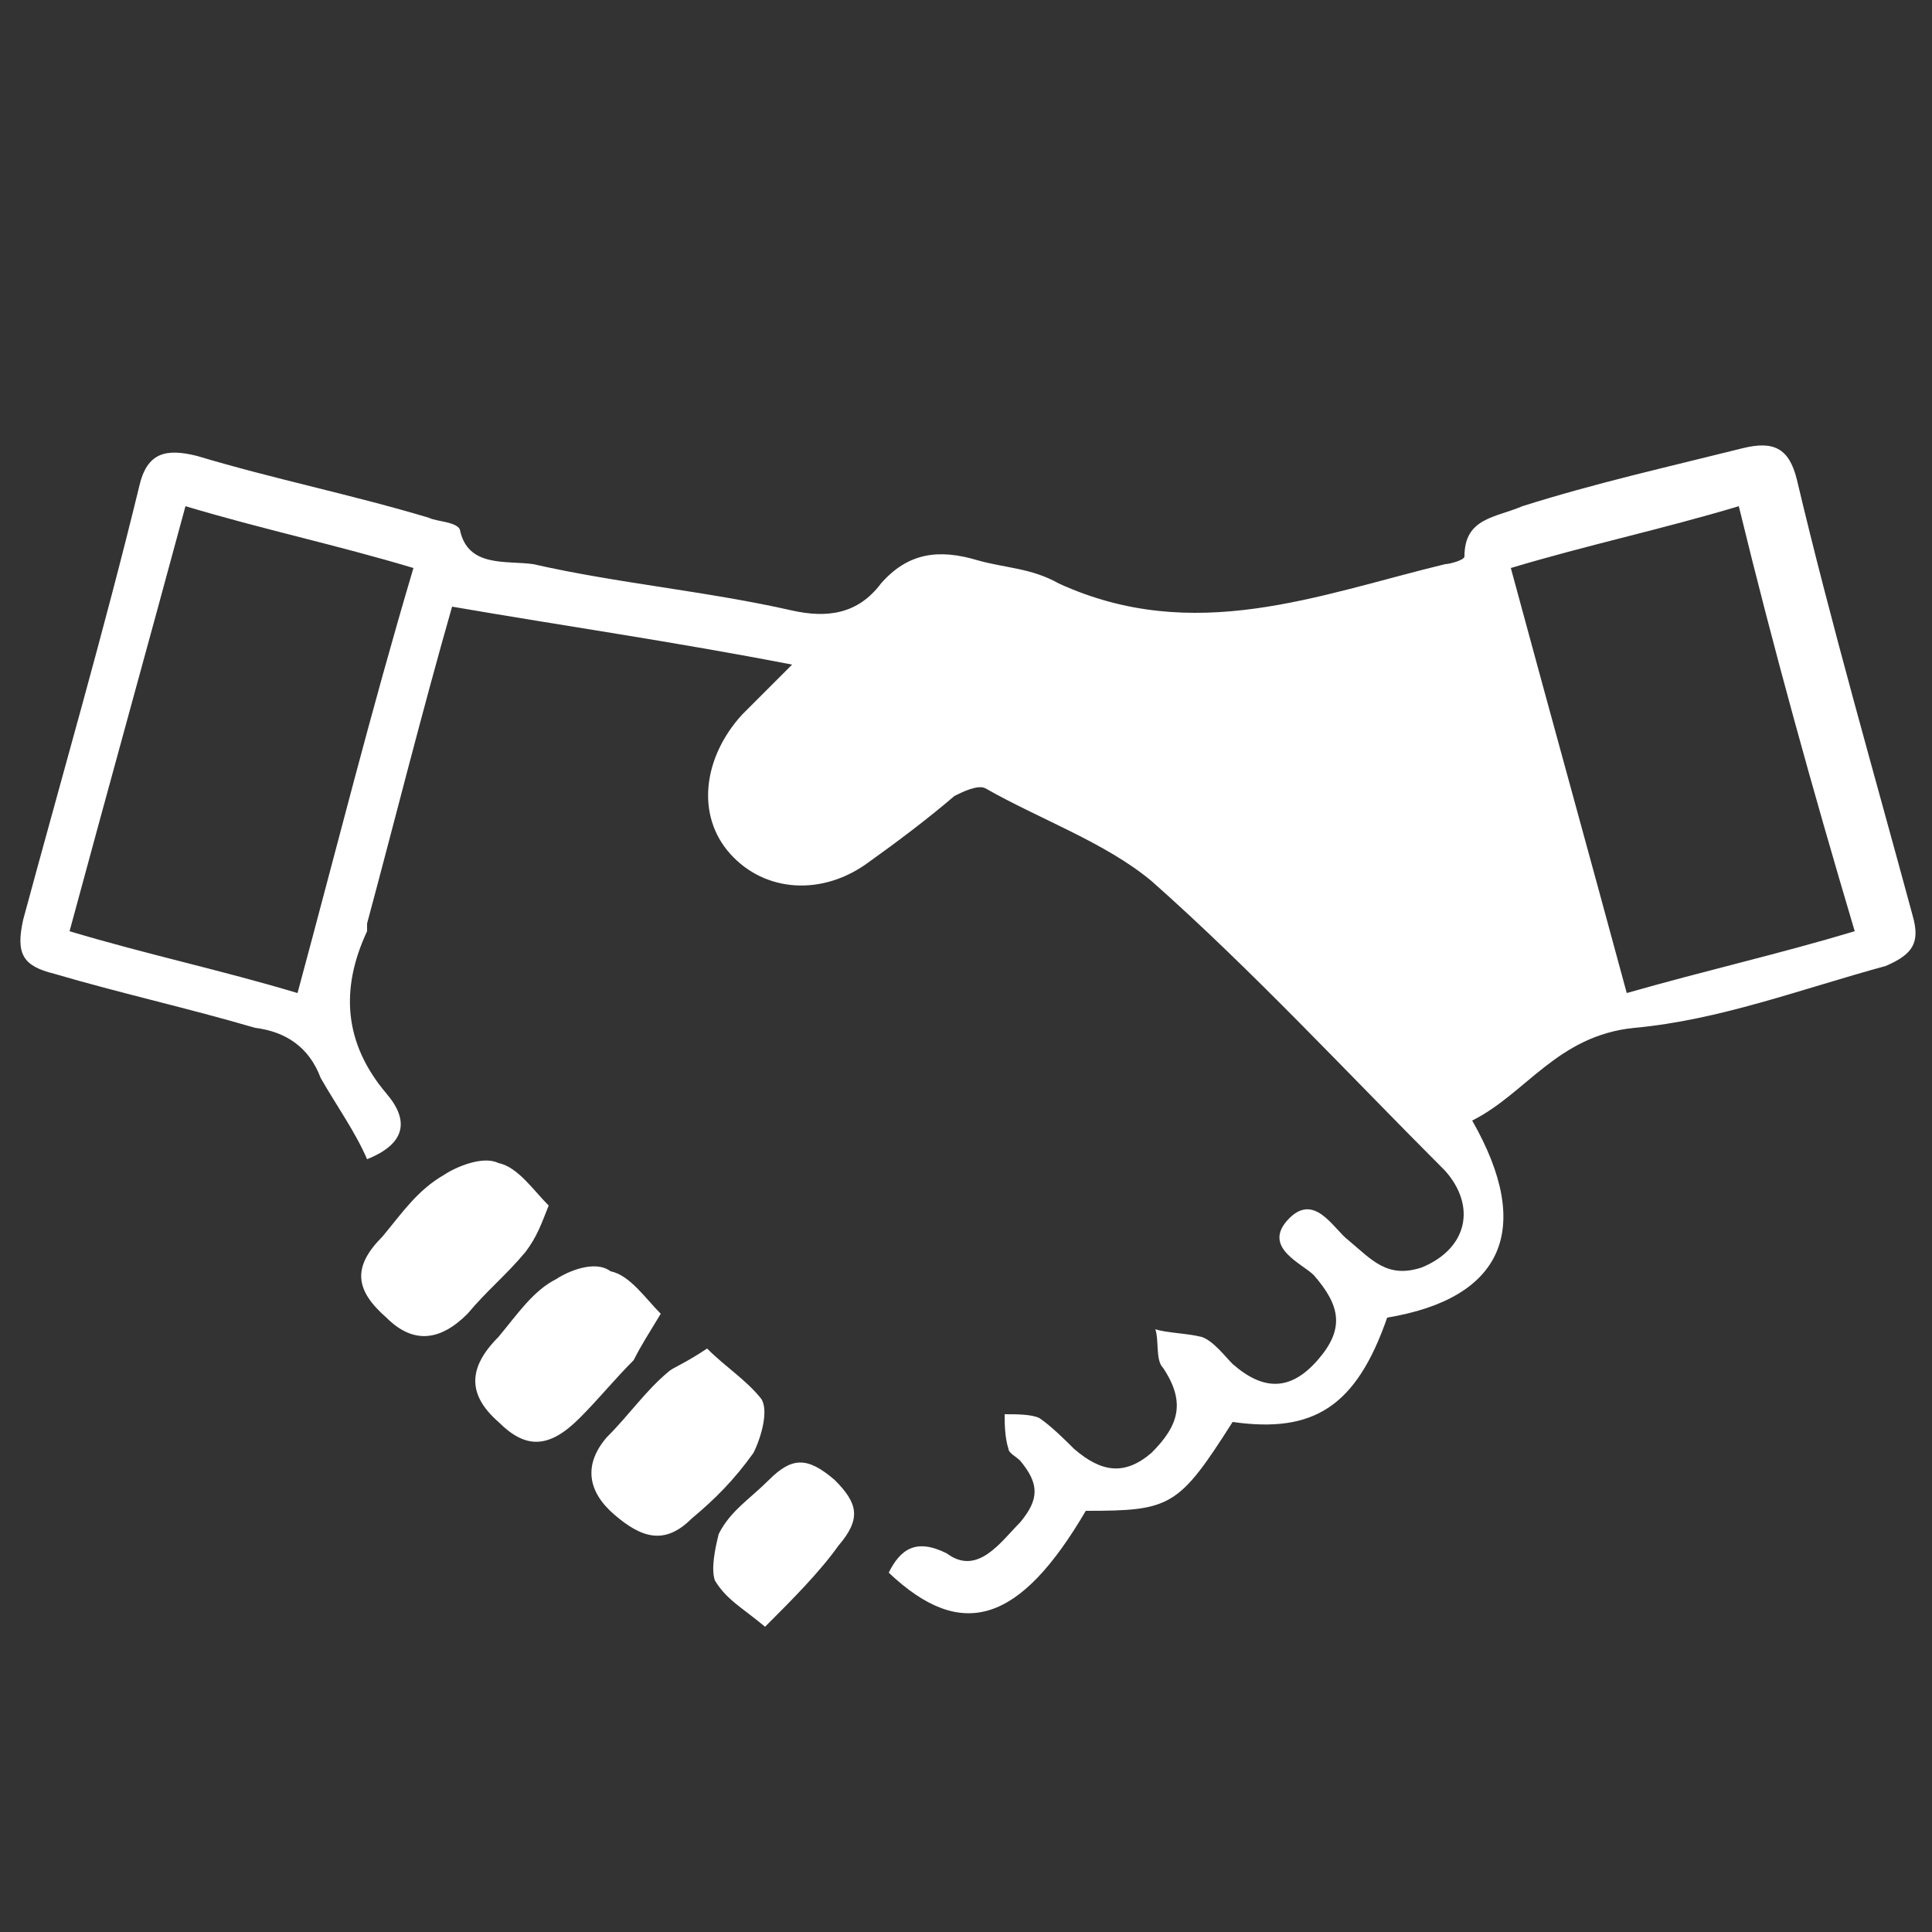 <?xml version="1.0" encoding="utf-8"?>
<!-- Generator: Adobe Illustrator 26.0.2, SVG Export Plug-In . SVG Version: 6.00 Build 0)  -->
<svg version="1.1" id="レイヤー_1" xmlns="http://www.w3.org/2000/svg" xmlns:xlink="http://www.w3.org/1999/xlink" x="0px"
	 y="0px" width="50px" height="50px" viewBox="0 0 50 50" style="enable-background:new 0 0 50 50;" xml:space="preserve">
<rect x="0" y="0" width="50" height="50" fill="#333333" stroke="none"/>
<style type="text/css">
	.st0{fill:#FFFFFF;}
</style>
<g>
	<path class="st0" d="M20.5,17.2c-3.1-0.6-5.9-1-8.8-1.5c-0.8,2.8-1.5,5.6-2.2,8.2c0,0.1,0,0.1,0,0.2c-0.7,1.5-0.6,2.9,0.5,4.2
		c0.6,0.7,0.5,1.3-0.5,1.7c-0.3-0.7-0.8-1.4-1.2-2.1c-0.3-0.8-0.9-1.2-1.7-1.3c-1.7-0.5-3.5-0.9-5.2-1.4c-0.8-0.2-1-0.5-0.8-1.4
		c1-3.7,2.1-7.5,3-11.2c0.2-0.9,0.7-1,1.5-0.8c2,0.6,4,1,6,1.6c0.2,0.1,0.7,0.1,0.8,0.3c0.2,1,1.2,0.8,1.9,0.9
		c2.2,0.5,4.5,0.7,6.7,1.2c0.9,0.2,1.7,0.1,2.3-0.7c0.7-0.8,1.5-0.9,2.5-0.6c0.7,0.2,1.4,0.2,2.1,0.6c3.5,1.6,6.7,0.3,10-0.5
		c0.1,0,0.5-0.1,0.5-0.2c0-1,0.8-1,1.5-1.3c1.9-0.6,3.7-1,5.7-1.5c0.8-0.2,1.2,0,1.4,0.8c0.9,3.8,2,7.6,3,11.3c0.2,0.7,0,1-0.7,1.3
		c-2.2,0.6-4.3,1.4-6.5,1.6c-2,0.2-2.8,1.7-4.2,2.4c1.6,2.8,0.8,4.6-2.2,5.1c-0.8,2.3-1.9,3-4,2.7c-1.4,2.2-1.6,2.3-3.8,2.3
		c-1.7,2.9-3.2,3.4-5.1,1.6c0.3-0.6,0.7-0.9,1.5-0.5c0.8,0.6,1.4-0.3,1.9-0.8c0.5-0.6,0.5-1,0-1.6c-0.1-0.1-0.3-0.2-0.3-0.3
		c-0.1-0.3-0.1-0.7-0.1-0.9c0.3,0,0.7,0,0.9,0.1c0.3,0.2,0.7,0.6,0.9,0.8c0.7,0.6,1.3,0.7,2,0.1c0.7-0.7,0.9-1.3,0.3-2.2
		c-0.2-0.2-0.1-0.7-0.2-1c0.3,0.1,0.8,0.1,1.2,0.2c0.3,0.1,0.6,0.5,0.8,0.7c0.8,0.7,1.5,0.7,2.2-0.1c0.7-0.8,0.6-1.4-0.1-2.2
		c-0.3-0.3-1.3-0.7-0.7-1.4c0.7-0.8,1.2,0.2,1.6,0.5c0.6,0.5,1,1,1.9,0.7c1.2-0.5,1.4-1.6,0.6-2.5c-2.5-2.5-5-5.2-7.6-7.5
		c-1.2-1-2.9-1.6-4.3-2.4c-0.2-0.1-0.6,0.1-0.8,0.2c-0.7,0.6-1.5,1.2-2.2,1.7c-1.2,0.9-2.7,0.8-3.6-0.2c-0.9-1-0.7-2.5,0.3-3.6
		C19.3,18.4,19.8,17.9,20.5,17.2z M10.7,14.7c-2-0.6-3.9-1-5.9-1.6c-1,3.7-2,7.3-3,11c2,0.6,3.9,1,5.9,1.6
		C8.7,22,9.6,18.4,10.7,14.7z M45,13.1c-2,0.6-3.9,1-5.9,1.6c1,3.7,2,7.3,3,11c2.1-0.6,3.9-1,5.9-1.6C46.9,20.4,45.9,16.8,45,13.1z"
		/>
	<path class="st0" d="M17.1,34c-0.3,0.5-0.5,0.8-0.7,1.2c-0.5,0.5-0.9,1-1.4,1.5c-0.8,0.8-1.4,0.8-2.1,0.1c-0.8-0.7-0.8-1.4,0-2.2
		c0.5-0.6,0.9-1.2,1.5-1.5c0.3-0.2,1-0.5,1.4-0.2C16.3,33,16.7,33.6,17.1,34z"/>
	<path class="st0" d="M14.2,31.2c-0.2,0.5-0.3,0.8-0.6,1.2c-0.5,0.6-1,1-1.5,1.6c-0.7,0.7-1.4,0.8-2.1,0.1c-0.8-0.7-0.9-1.3-0.1-2.1
		c0.5-0.6,0.9-1.2,1.6-1.6c0.3-0.2,1-0.5,1.4-0.3C13.4,30.2,13.8,30.8,14.2,31.2z"/>
	<path class="st0" d="M18.3,34.9c0.5,0.5,1,0.8,1.4,1.3c0.2,0.3,0,1-0.2,1.4c-0.5,0.7-1,1.2-1.6,1.7c-0.7,0.7-1.3,0.5-2-0.1
		c-0.7-0.6-0.8-1.3-0.2-2c0.6-0.6,1-1.2,1.6-1.7C17.4,35.4,17.7,35.3,18.3,34.9z"/>
	<path class="st0" d="M19.8,42.1c-0.6-0.5-1-0.7-1.3-1.2c-0.1-0.3,0-0.8,0.1-1.2c0.3-0.6,0.8-0.9,1.3-1.4c0.6-0.6,1-0.6,1.7,0
		c0.6,0.6,0.7,1,0.1,1.7C21.2,40.7,20.5,41.4,19.8,42.1z"/>
</g>
</svg>
